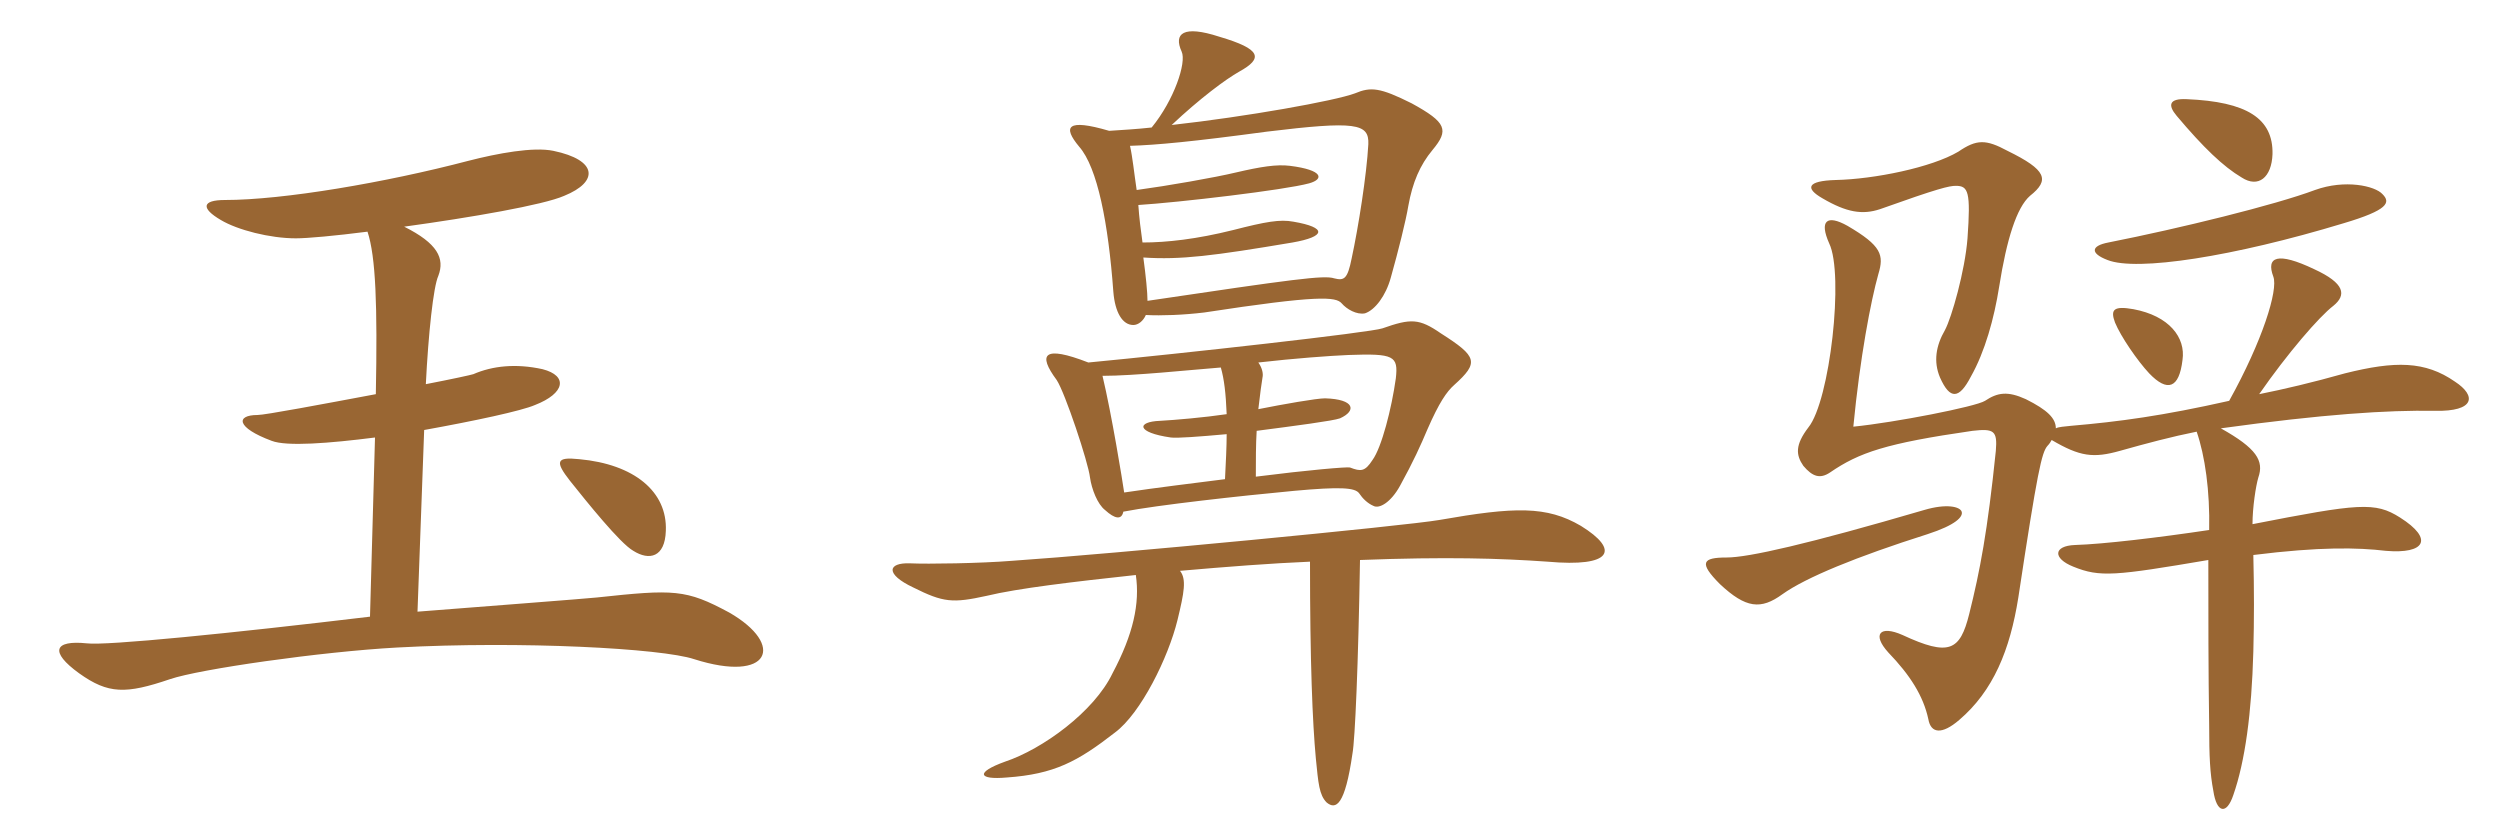 <svg xmlns="http://www.w3.org/2000/svg" xmlns:xlink="http://www.w3.org/1999/xlink" width="450" height="150"><path fill="#996633" padding="10" d="M131.25 110.25C123.45 106.05 121.35 106.05 107.40 107.55C106.20 107.70 84.75 109.35 75.15 110.10L76.35 77.40C85.50 75.75 93.90 73.95 96.30 72.90C101.70 70.80 102.30 67.65 97.65 66.45C92.85 65.40 88.65 65.85 85.20 67.35C84.75 67.50 81.30 68.25 76.65 69.15C77.10 60.15 78 51.60 78.90 49.65C80.10 46.50 78.75 43.80 72.75 40.80C84.75 39.15 97.80 36.90 101.55 35.25C107.85 32.70 107.55 28.80 99.60 27.15C96 26.40 89.55 27.60 84.30 28.95C69.45 32.85 51 36 40.50 36C36.30 36 36.15 37.50 39.75 39.60C42.75 41.40 48.60 42.90 53.25 42.90C55.35 42.90 60.30 42.45 66.15 41.70C67.65 46.20 67.95 55.05 67.65 70.95C58.05 72.75 47.70 74.70 46.35 74.70C42.45 74.70 42.45 76.95 48.90 79.35C51.60 80.40 59.25 79.80 67.50 78.75L66.60 111C41.55 114 19.05 116.25 15.60 115.80C9.75 115.20 8.85 117.30 14.25 121.20C19.50 124.95 22.65 124.95 30.60 122.25C35.85 120.45 57.75 117.30 71.55 116.55C93.75 115.35 119.10 116.70 124.95 118.65C138.60 123 141.45 116.10 131.25 110.25ZM119.85 95.55C120.15 88.50 114.15 83.55 104.25 82.65C100.05 82.20 99.90 83.10 102.60 86.55C105.60 90.30 111.60 97.80 114 99.15C116.85 100.95 119.70 100.35 119.85 95.55ZM257.85 27C260.85 23.40 260.40 22.05 254.10 18.60C248.40 15.75 246.75 15.60 243.90 16.80C240.30 18.15 224.40 21 210.90 22.50C216 17.70 220.65 14.25 223.05 12.90C227.40 10.50 227.10 8.85 219.45 6.60C213 4.50 211.20 6 212.70 9.30C213.60 11.25 211.35 18 207.30 22.95C204.60 23.25 201.90 23.40 199.65 23.55C192 21.30 191.25 22.80 194.25 26.40C197.55 30.15 199.50 40.20 200.40 52.50C200.70 56.25 202.05 58.50 204 58.50C204.90 58.50 205.80 57.75 206.25 56.70C209.10 56.85 213 56.70 216.75 56.25C237.30 53.10 240.45 53.40 241.50 54.60C242.40 55.65 244.20 56.70 245.70 56.40C247.50 55.80 249.45 53.25 250.35 49.95C251.70 45.15 253.05 39.75 253.50 37.05C254.25 32.85 255.60 29.70 257.85 27ZM261.75 69.30C266.25 65.25 265.95 64.20 259.35 60C255.45 57.30 253.95 57.30 248.85 59.10C246.75 59.85 213.15 63.60 195.90 65.25C187.80 62.10 186.75 63.75 190.20 68.40C191.70 70.65 195.90 83.25 196.20 85.95C196.50 88.05 197.55 90.75 198.90 91.80C200.70 93.45 201.90 93.60 202.20 92.10C208.35 90.90 223.35 89.25 232.95 88.35C241.20 87.60 243.90 87.75 244.65 88.80C245.25 89.70 246.15 90.60 247.20 91.05C248.25 91.65 250.35 90.45 252 87.45C254.40 83.10 255.75 80.10 256.95 77.25C259.05 72.45 260.40 70.50 261.75 69.30ZM284.55 94.65C278.40 91.05 272.70 91.20 259.05 93.60C253.05 94.65 199.95 99.75 182.10 100.95C176.55 101.40 166.95 101.55 163.80 101.40C159.75 101.25 159.30 103.35 164.40 105.75C169.80 108.45 171.45 108.60 177.60 107.25C183.15 105.90 193.35 104.70 204.45 103.50C205.20 108.60 204 114.15 200.25 121.20C196.95 128.10 187.65 134.85 180.90 137.10C175.50 139.05 176.10 140.40 181.20 139.95C189.75 139.35 193.95 137.10 200.70 131.85C205.35 128.40 210.30 118.35 211.95 111.60C213.15 106.65 213.60 104.25 212.40 102.75C220.95 102 228.75 101.40 235.80 101.10C235.80 119.25 236.25 130.05 236.85 136.50C237.30 141 237.45 143.10 238.80 144.45C240.45 145.80 242.10 145.05 243.45 135.60C243.90 133.20 244.50 119.55 244.80 100.80C260.40 100.20 270 100.50 278.55 101.10C290.25 102.15 291.60 99 284.55 94.65ZM246.30 25.95C246 31.50 244.50 40.95 243.30 46.50C242.55 50.25 241.95 50.55 240.15 50.10C238.35 49.50 232.80 50.25 206.55 54.15C206.55 52.65 206.25 49.65 205.80 46.35C212.55 46.80 218.40 46.05 232.65 43.65C238.65 42.60 238.95 40.95 232.80 39.90C230.40 39.45 227.85 39.90 222 41.40C215.40 43.05 210 43.65 205.65 43.65C205.35 41.55 205.05 39.15 204.90 36.90C212.10 36.45 231.30 34.20 235.65 33C238.35 32.25 238.20 30.60 232.20 29.85C229.80 29.55 226.95 30 222.45 31.05C218.70 31.95 210.15 33.45 204.60 34.20C204.15 31.20 203.85 28.20 203.40 26.25C208.20 26.10 214.65 25.50 228 23.70C244.05 21.75 246.45 22.20 246.30 25.95ZM251.25 68.10C250.50 73.50 248.70 80.55 247.05 82.80C245.70 84.90 244.95 84.90 243 84.15C242.55 84 235.50 84.60 226.05 85.80C226.05 82.95 226.05 79.95 226.20 77.55C233.10 76.65 240 75.75 241.20 75.30C244.20 73.95 243.90 71.85 238.50 71.70C237 71.70 231 72.75 226.50 73.65C226.80 70.95 227.10 68.85 227.25 67.95C227.40 67.35 227.25 66.30 226.50 65.25C233.10 64.50 239.25 64.05 242.70 63.90C250.95 63.60 251.70 64.05 251.25 68.10ZM220.80 78.15C220.80 80.40 220.65 83.25 220.50 86.25C214.65 87 208.35 87.75 202.35 88.65C202.05 86.55 200.10 74.55 198.45 67.65C204.15 67.65 214.05 66.60 219.75 66.15C220.35 68.25 220.65 70.80 220.80 74.55C216.75 75.15 211.50 75.60 208.80 75.75C204.60 75.90 204.45 77.85 210.75 78.75C211.80 78.90 215.85 78.60 220.80 78.15ZM353.10 92.10C352.80 91.20 350.40 90.60 346.35 91.80C325.35 97.95 314.70 100.35 310.80 100.35C306.45 100.35 305.70 101.25 309.60 105.15C314.25 109.50 316.95 109.80 320.85 106.95C325.05 103.95 334.20 100.20 346.95 96.15C352.05 94.50 353.40 93 353.10 92.10ZM365.40 35.25C369 32.40 368.40 30.60 361.35 27.15C357.45 25.05 355.80 25.05 352.50 27.30C347.70 30.15 337.35 32.25 330.45 32.40C325.20 32.55 324.90 33.90 328.05 35.70C332.40 38.25 335.25 38.70 338.40 37.65C348.90 33.90 350.85 33.45 352.05 33.45C354.30 33.45 354.75 34.50 354.15 42.90C353.70 48.75 351.30 57.15 350.10 59.40C348.45 62.25 348 65.10 349.20 67.95C351 72 352.65 71.85 354.75 67.80C357.30 63.30 358.95 57.30 359.85 51.60C361.20 43.05 363 37.35 365.40 35.25ZM392.85 64.80C393.45 60.75 390.45 56.85 384 55.65C380.55 55.05 379.80 55.65 380.70 58.05C381.75 60.60 384.75 64.95 386.85 67.20C390.15 70.65 392.25 69.90 392.85 64.80ZM428.85 34.95C427.50 33.45 422.10 32.25 416.70 34.20C409.50 36.90 392.40 41.10 379.50 43.65C376.35 44.25 376.20 45.60 379.35 46.80C384.60 48.90 402 46.20 421.80 40.20C429.90 37.80 430.35 36.45 428.85 34.95ZM409.05 27.75C409.20 21.30 404.40 18.30 393.60 17.85C390.45 17.70 390.15 18.90 391.80 20.85C396.60 26.55 400.20 30 403.50 31.95C406.50 33.90 408.90 31.95 409.05 27.75ZM399.75 77.10C418.20 74.55 429.75 73.80 438.30 73.95C445.50 74.10 445.80 71.25 441.90 68.70C436.50 64.95 431.10 64.95 422.10 67.20C416.25 68.85 411.15 70.05 406.65 70.95C411.75 63.60 417.45 57 420 55.05C422.40 53.10 422.10 51 416.55 48.45C409.95 45.30 407.85 46.20 409.20 49.80C410.10 52.20 407.25 61.35 401.25 72.15C389.25 74.85 381.45 75.90 372.75 76.65C371.55 76.80 370.65 76.80 370.05 77.10C370.05 75.30 368.55 73.80 364.65 71.85C361.35 70.35 359.55 70.65 357.30 72.15C355.65 73.20 341.10 76.05 333.60 76.80C334.80 64.35 336.75 54.15 338.10 49.35C339.15 45.90 338.70 44.25 332.55 40.65C328.80 38.55 327.45 39.75 329.25 43.80C331.95 49.35 329.40 72.15 325.50 76.95C323.10 80.10 323.25 81.90 324.60 83.85C326.25 85.80 327.60 86.25 329.40 85.05C334.65 81.45 339.45 79.80 355.05 77.55C358.95 77.10 359.55 77.55 359.25 81.15C357.75 95.70 356.40 102.75 354.45 110.55C352.80 117.15 350.85 118.20 342.45 114.30C338.40 112.50 336.90 114.15 339.90 117.45C343.80 121.50 346.20 125.25 347.10 129.45C347.55 132 349.50 132.30 352.65 129.60C358.80 124.35 361.80 117 363.30 107.55C366.75 84.75 367.50 81.45 368.55 80.25C368.85 79.95 369.15 79.50 369.30 79.20C374.40 82.20 376.80 82.50 381.60 81.15C386.40 79.80 390.90 78.60 395.40 77.70C396.90 82.05 397.80 88.35 397.65 95.40C388.65 96.75 378.60 97.95 373.50 98.10C369.60 98.25 369.45 100.50 373.20 102C378 103.95 380.70 103.65 397.50 100.80C397.50 110.70 397.50 120.90 397.65 130.50C397.65 136.20 397.80 139.20 398.40 142.35C399 146.40 400.80 146.70 402 143.10C404.10 137.10 405.30 128.40 405.60 117.30C405.75 111.45 405.75 106.35 405.60 99.90C417.60 98.40 424.35 98.55 429.45 99.15C436.50 99.75 438.15 97.05 432 93.15C427.50 90.30 424.65 90.60 405.45 94.35C405.45 91.35 406.05 87.45 406.50 85.95C407.55 82.95 406.20 80.70 399.75 77.10Z"/></svg>